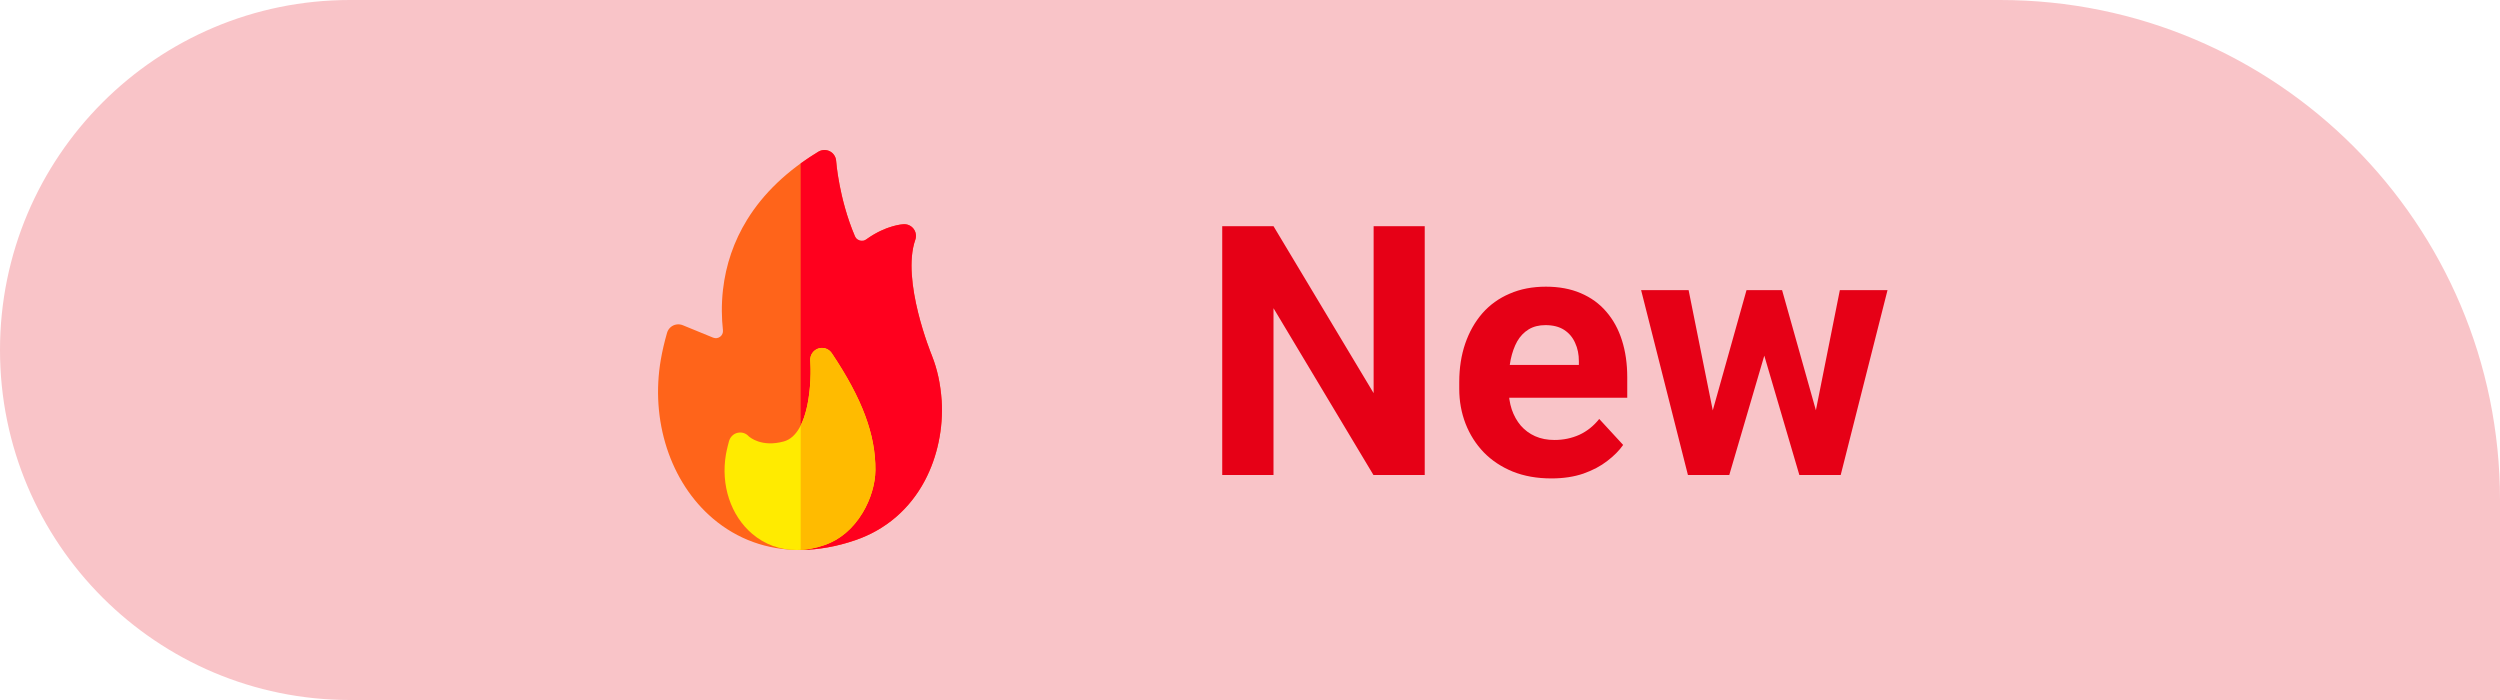 <svg width="100" height="28" viewBox="0 0 100 28" fill="none" xmlns="http://www.w3.org/2000/svg">
<path d="M100 20C100 8.954 91.046 0 80 0H14C6.268 0 0 6.268 0 14C0 21.732 6.268 28 14 28H100V20Z" fill="#F9C4C8"/>
<path d="M56.989 9.047V19H54.938L50.94 12.328V19H48.889V9.047H50.94L54.945 15.726V9.047H56.989ZM62.055 19.137C61.48 19.137 60.965 19.046 60.51 18.863C60.054 18.676 59.667 18.419 59.348 18.091C59.033 17.763 58.792 17.382 58.623 16.949C58.454 16.512 58.37 16.047 58.37 15.555V15.281C58.37 14.721 58.45 14.208 58.609 13.743C58.769 13.278 58.997 12.875 59.293 12.533C59.594 12.191 59.958 11.929 60.387 11.747C60.815 11.56 61.298 11.467 61.836 11.467C62.36 11.467 62.825 11.553 63.23 11.727C63.636 11.9 63.976 12.146 64.249 12.465C64.527 12.784 64.737 13.167 64.878 13.613C65.019 14.055 65.09 14.547 65.09 15.09V15.91H59.211V14.598H63.155V14.447C63.155 14.174 63.105 13.93 63.005 13.716C62.909 13.497 62.763 13.324 62.567 13.196C62.371 13.069 62.121 13.005 61.815 13.005C61.556 13.005 61.332 13.062 61.145 13.176C60.959 13.29 60.806 13.449 60.688 13.654C60.574 13.859 60.487 14.101 60.428 14.379C60.373 14.652 60.346 14.953 60.346 15.281V15.555C60.346 15.851 60.387 16.124 60.469 16.375C60.555 16.626 60.676 16.842 60.831 17.024C60.991 17.207 61.182 17.348 61.405 17.448C61.633 17.549 61.891 17.599 62.178 17.599C62.533 17.599 62.864 17.53 63.169 17.394C63.479 17.252 63.745 17.04 63.969 16.758L64.926 17.797C64.771 18.02 64.559 18.234 64.29 18.439C64.026 18.645 63.707 18.813 63.333 18.945C62.959 19.073 62.533 19.137 62.055 19.137ZM68.323 17.086L69.861 11.604H71.112L70.709 13.757L69.171 19H68.125L68.323 17.086ZM67.544 11.604L68.644 17.079L68.747 19H67.517L65.644 11.604H67.544ZM72.52 16.99L73.594 11.604H75.501L73.628 19H72.404L72.52 16.99ZM71.283 11.604L72.814 17.045L73.026 19H71.974L70.436 13.764L70.046 11.604H71.283Z" fill="#E60016"/>
<g clip-path="url(#clip0_57_4046)">
<path d="M37.667 16.017L37.666 16.013C37.618 15.345 37.495 14.778 37.279 14.231C37.276 14.222 37.273 14.214 37.27 14.206C37.258 14.176 36.044 11.217 36.612 9.591C36.638 9.518 36.645 9.441 36.633 9.365C36.622 9.29 36.592 9.218 36.546 9.156C36.501 9.095 36.441 9.046 36.371 9.013C36.302 8.98 36.226 8.965 36.15 8.968C36.108 8.97 35.26 9.017 34.36 9.809C33.572 8.183 33.448 6.457 33.446 6.438C33.441 6.358 33.415 6.28 33.371 6.213C33.328 6.145 33.267 6.09 33.196 6.053C33.124 6.016 33.045 5.998 32.964 6C32.884 6.003 32.805 6.026 32.736 6.067C31.494 6.818 30.533 7.735 29.883 8.791C29.357 9.644 29.033 10.586 28.919 11.591C28.851 12.195 28.867 12.747 28.918 13.211C28.941 13.426 28.726 13.587 28.526 13.506L27.32 13.012C27.238 12.978 27.148 12.964 27.06 12.979C26.972 12.992 26.89 13.031 26.823 13.09C26.756 13.149 26.707 13.226 26.682 13.312C26.573 13.693 26.491 14.045 26.432 14.388C26.226 15.584 26.31 16.808 26.675 17.928C27.043 19.055 27.677 20.026 28.509 20.735C29.493 21.573 30.683 21.999 31.982 21.999C32.699 21.999 33.448 21.869 34.214 21.607C35.428 21.191 36.389 20.366 36.994 19.223C37.497 18.273 37.736 17.134 37.667 16.017Z" fill="#FF641A"/>
<path d="M37.666 16.013C37.618 15.345 37.495 14.778 37.279 14.231C37.276 14.222 37.273 14.214 37.27 14.206C37.258 14.176 36.044 11.217 36.612 9.591C36.638 9.518 36.645 9.441 36.633 9.365C36.622 9.29 36.592 9.218 36.546 9.156C36.501 9.095 36.441 9.046 36.371 9.013C36.302 8.98 36.226 8.965 36.15 8.968C36.113 8.969 35.44 9.007 34.66 9.569C34.498 9.686 34.27 9.622 34.192 9.438C33.554 7.932 33.447 6.455 33.446 6.438C33.441 6.358 33.415 6.28 33.371 6.213C33.328 6.145 33.267 6.09 33.196 6.053C33.124 6.016 33.045 5.998 32.964 6C32.884 6.003 32.805 6.026 32.736 6.067C32.494 6.214 32.257 6.37 32.027 6.536V21.998C32.73 21.993 33.464 21.864 34.214 21.607C35.428 21.191 36.389 20.366 36.994 19.223C37.497 18.273 37.736 17.134 37.667 16.017L37.666 16.013Z" fill="#FF001E"/>
<path d="M33.269 14.125C33.211 14.039 33.127 13.974 33.028 13.941C32.93 13.909 32.824 13.909 32.726 13.943C32.629 13.977 32.545 14.042 32.488 14.128C32.431 14.215 32.404 14.318 32.412 14.421C32.468 15.17 32.393 17.372 31.351 17.658C30.464 17.901 29.991 17.49 29.945 17.448C29.83 17.322 29.662 17.275 29.496 17.314C29.329 17.355 29.203 17.488 29.158 17.654C29.149 17.687 29.071 17.981 29.038 18.172C28.826 19.402 29.228 20.62 30.087 21.352C30.591 21.781 31.198 22 31.859 22C32.219 22 32.596 21.935 32.979 21.803C33.597 21.592 34.125 21.144 34.507 20.508C34.826 19.976 35.012 19.355 35.016 18.805C35.028 17.39 34.489 15.946 33.269 14.125Z" fill="#FFEB00"/>
<path d="M32.726 13.943C32.629 13.977 32.545 14.042 32.488 14.128C32.431 14.215 32.404 14.318 32.412 14.421C32.452 14.955 32.425 16.23 32.028 17.02V21.995C32.336 21.978 32.655 21.915 32.979 21.803C33.597 21.592 34.125 21.144 34.507 20.508C34.826 19.976 35.012 19.355 35.016 18.805C35.028 17.39 34.489 15.946 33.269 14.125C33.211 14.039 33.127 13.975 33.029 13.941C32.93 13.909 32.824 13.909 32.726 13.943Z" fill="#FFBB00"/>
</g>
<defs>
<clipPath id="clip0_57_4046">
<rect width="16" height="16" fill="white" transform="translate(24 6)"/>
</clipPath>
</defs>
</svg>
